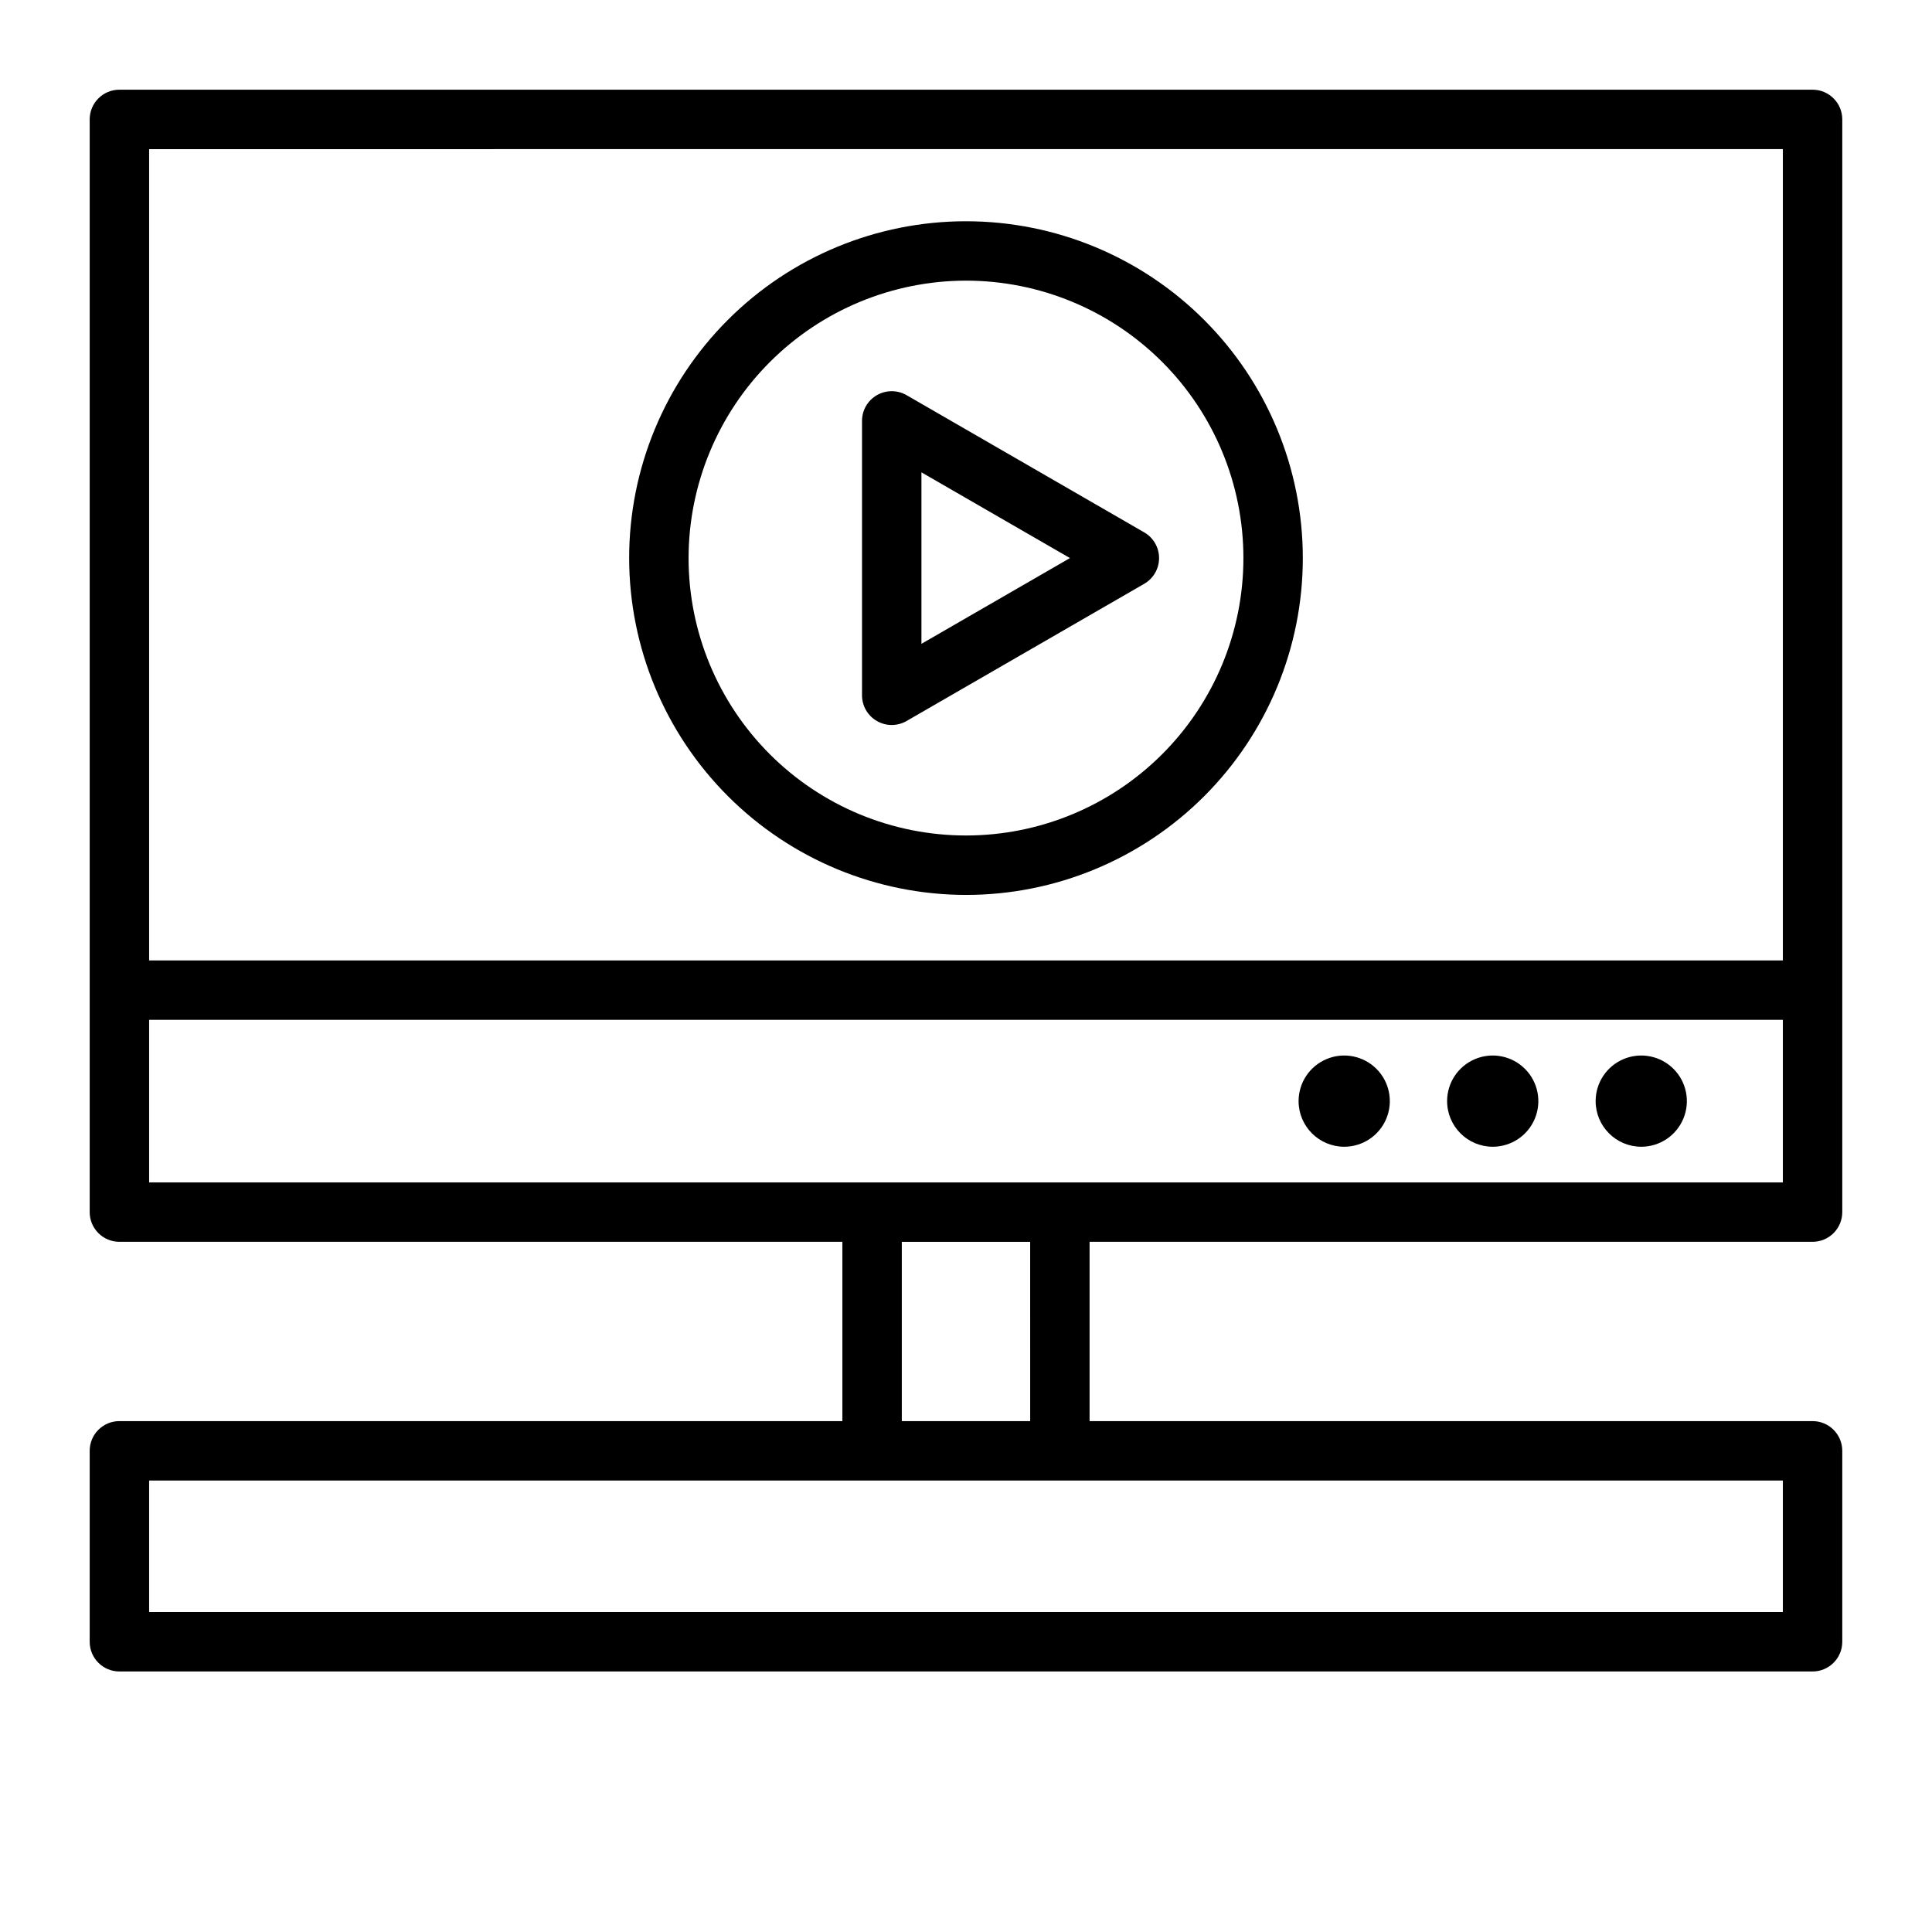 <?xml version="1.0" encoding="UTF-8"?>
<!-- Uploaded to: ICON Repo, www.iconrepo.com, Generator: ICON Repo Mixer Tools -->
<svg fill="#000000" width="800px" height="800px" version="1.1" viewBox="144 144 512 512" xmlns="http://www.w3.org/2000/svg">
 <path d="m624.35 167.77h-448.71c-4.348 0-7.871 3.523-7.871 7.871v289.58c0 4.348 3.523 7.871 7.871 7.871h191.6v47.516h-191.6c-4.348 0-7.871 3.523-7.871 7.871v50.605c0 4.348 3.523 7.871 7.871 7.875h448.71c4.348-0.004 7.871-3.527 7.871-7.875v-50.605c0-4.348-3.523-7.871-7.871-7.871h-191.6v-47.516h191.6c4.348 0 7.871-3.523 7.871-7.871v-289.58c0-4.348-3.523-7.871-7.871-7.871zm-7.871 15.742v215.01h-432.96v-215zm0 387.7-432.96 0.004v-34.859h432.96zm-199.47-50.602h-34.02v-47.516h34.016zm199.47-63.258h-432.96v-43.086h432.96zm-128.34-21.543c0-4.891 2.945-9.297 7.465-11.168 4.516-1.871 9.715-0.836 13.172 2.621 3.457 3.457 4.492 8.656 2.621 13.172-1.871 4.519-6.277 7.465-11.168 7.465-6.672-0.008-12.082-5.418-12.09-12.09zm39.359 0c0-4.891 2.945-9.297 7.465-11.168 4.516-1.871 9.715-0.836 13.172 2.621 3.461 3.457 4.492 8.656 2.621 13.172-1.871 4.519-6.277 7.465-11.168 7.465-6.672-0.008-12.078-5.418-12.09-12.09zm39.359 0h0.004c0-4.891 2.945-9.297 7.461-11.168 4.516-1.871 9.719-0.836 13.176 2.621 3.457 3.457 4.488 8.656 2.617 13.172-1.871 4.519-6.277 7.465-11.168 7.465-6.672-0.008-12.078-5.418-12.086-12.09zm-166.86-54.645c23.672 0 46.379-9.406 63.117-26.148 16.742-16.738 26.145-39.441 26.145-63.117 0-23.676-9.402-46.379-26.145-63.117-16.738-16.742-39.445-26.148-63.117-26.148-23.676 0-46.379 9.406-63.121 26.148-16.738 16.738-26.145 39.441-26.145 63.117 0.027 23.664 9.441 46.355 26.176 63.09s39.422 26.148 63.09 26.176zm0-162.79c19.496 0 38.195 7.746 51.984 21.535 13.789 13.785 21.535 32.484 21.535 51.984s-7.746 38.199-21.535 51.984c-13.789 13.789-32.488 21.535-51.984 21.535-19.5 0-38.199-7.746-51.988-21.535-13.785-13.785-21.531-32.484-21.531-51.984 0.02-19.492 7.773-38.18 21.555-51.961 13.785-13.785 32.473-21.535 51.965-21.559zm-23.617 116.7c2.434 1.406 5.438 1.406 7.871 0l62.977-36.359c2.438-1.406 3.938-4.004 3.938-6.816s-1.5-5.41-3.938-6.816l-62.977-36.359c-2.434-1.406-5.438-1.406-7.871 0-2.438 1.406-3.938 4.004-3.938 6.816v72.719c0 2.812 1.5 5.41 3.938 6.816zm11.809-65.902 39.359 22.723-39.359 22.727z"/>
</svg>